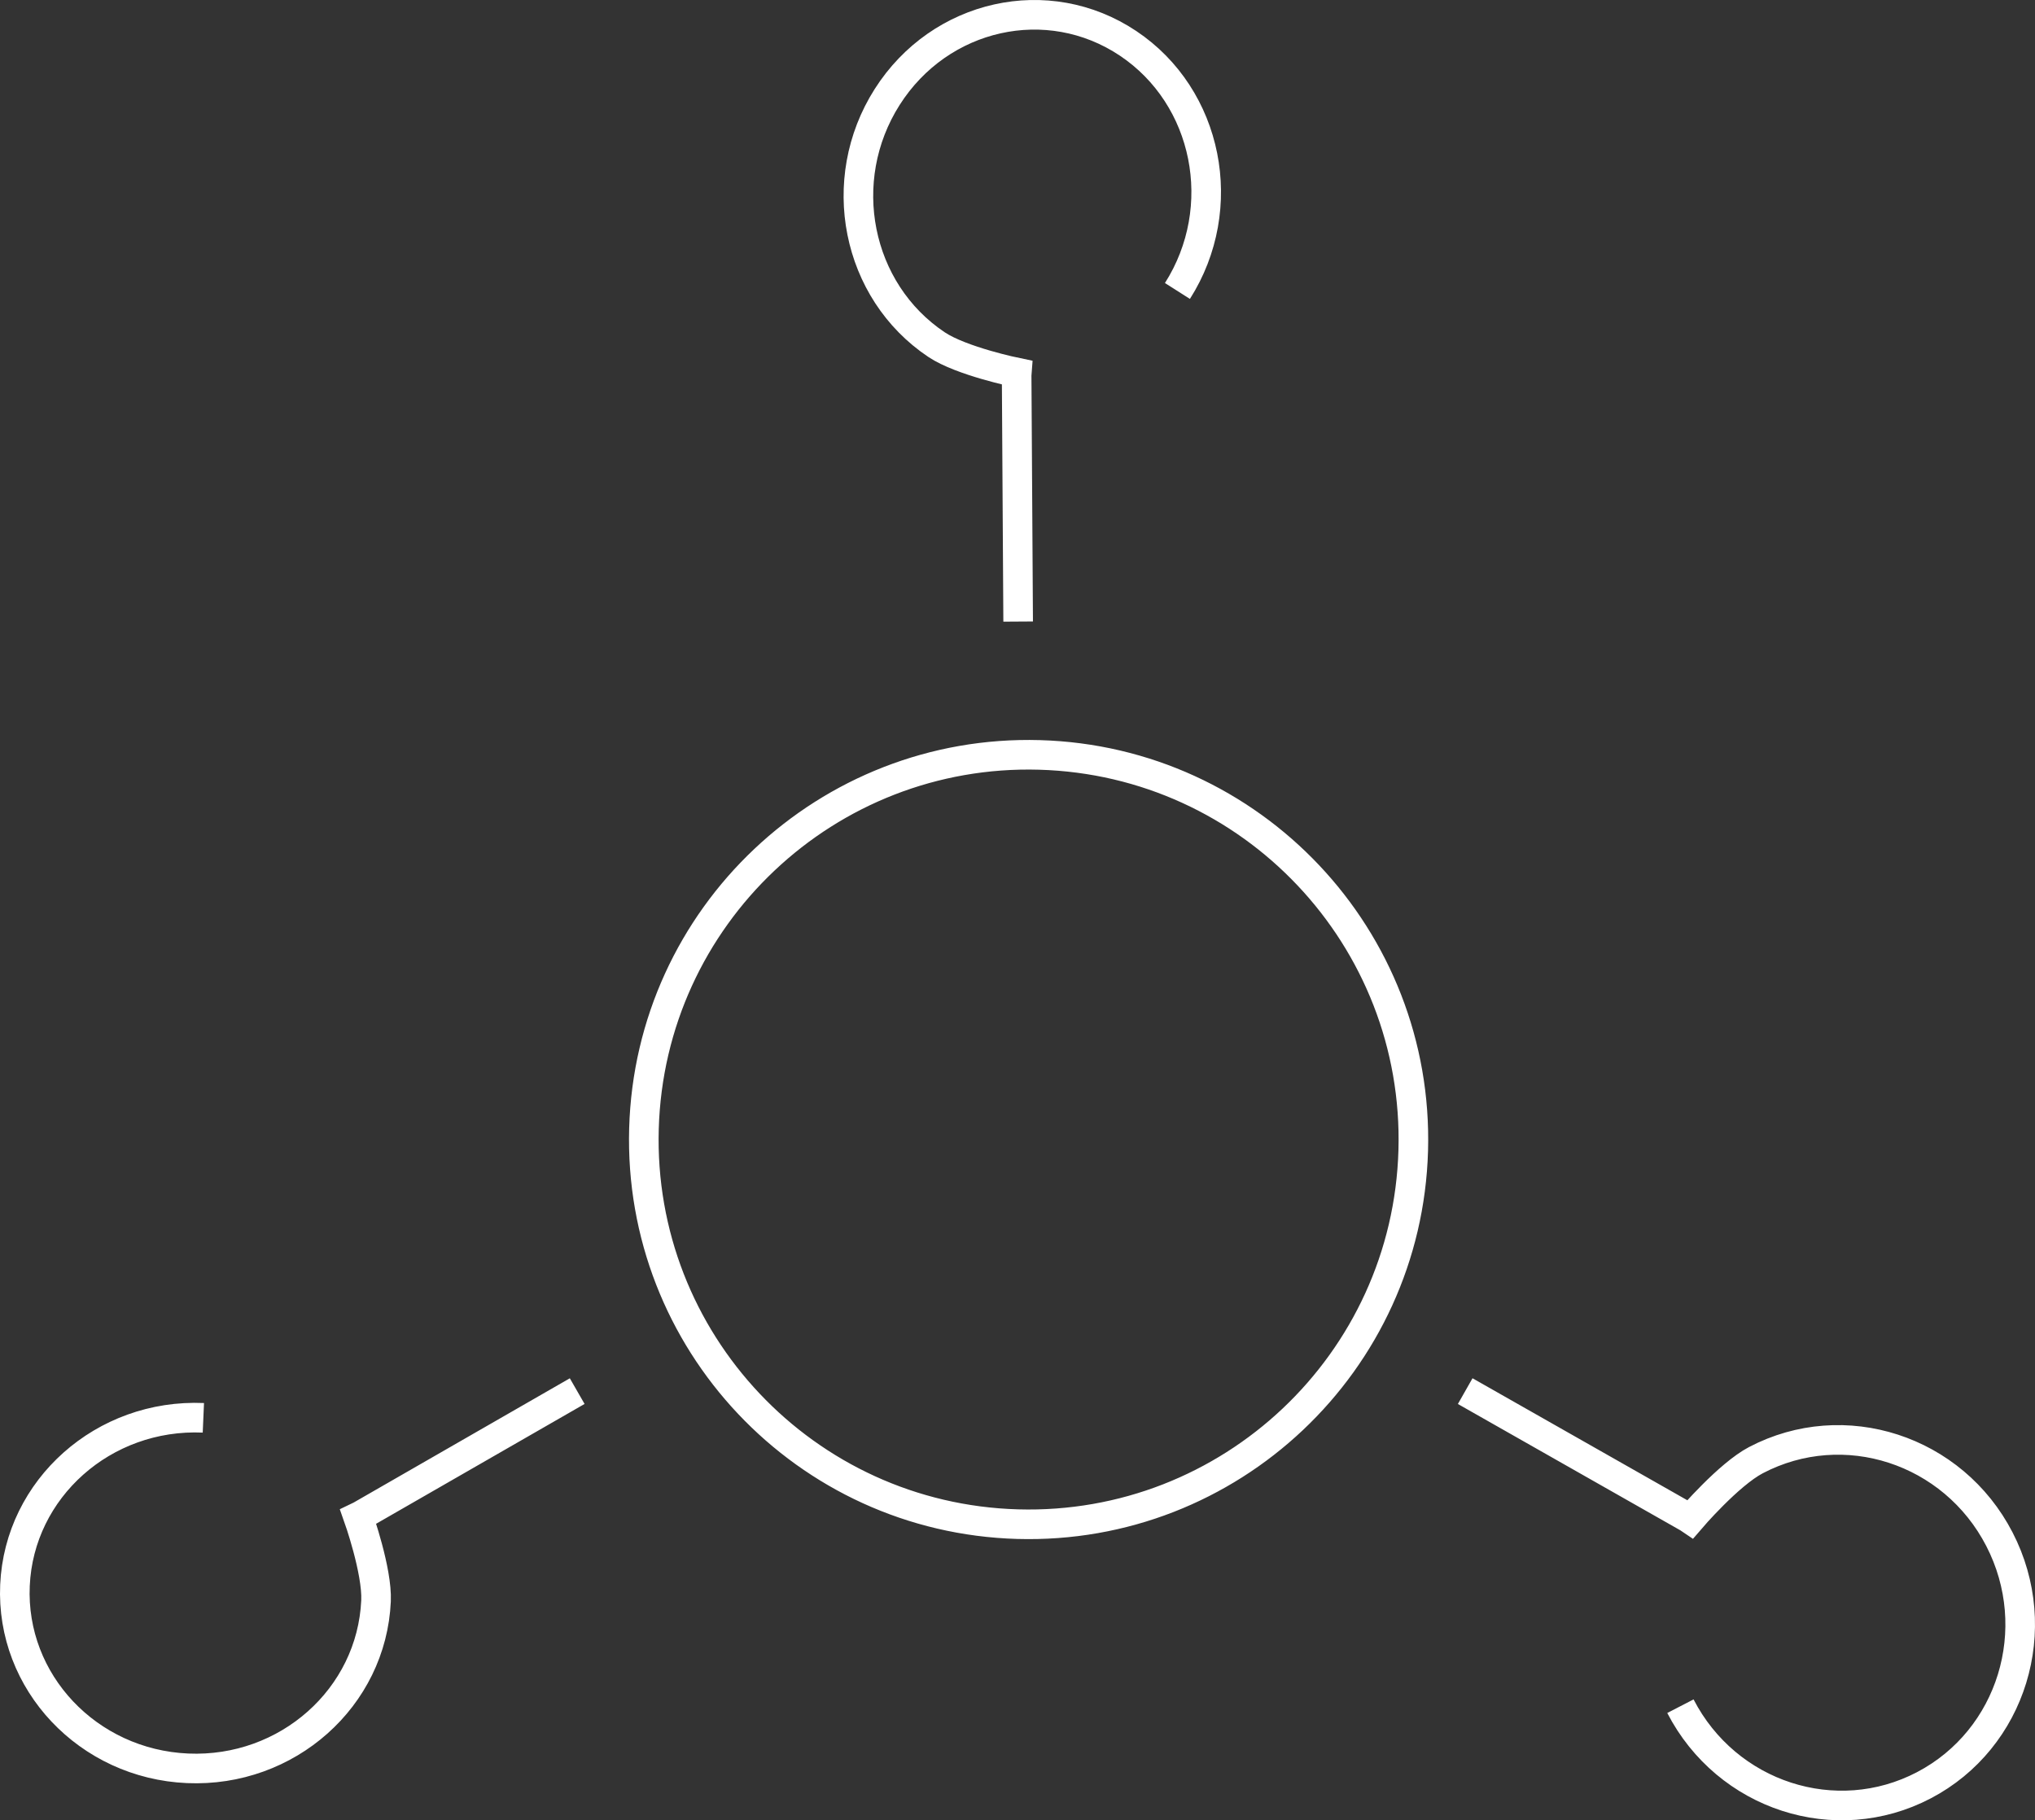 <svg width="275" height="246" viewBox="0 0 275 246" xmlns="http://www.w3.org/2000/svg"><rect x="0" y="0" width="275" height="246" fill="#333333" stroke="none"/><path d="M190.978 155.482c-.818 28.706-24.752 51.315-53.46 50.496-28.706-.817-51.315-24.752-50.496-53.459.818-28.707 24.752-51.316 53.46-50.497 28.706.818 51.315 24.753 50.496 53.46zM137.588 84l-.204-33.298.026-.344s-7.485-1.534-10.852-3.786c-10.832-7.239-13.818-22.222-6.67-33.465 7.148-11.243 21.723-14.488 32.554-7.25 10.832 7.24 13.818 22.223 6.67 33.466M198 188l30.13 17.112.289.195s5.17-6.042 8.871-7.98c11.905-6.233 26.635-1.448 32.9 10.685 6.268 12.133 1.697 27.022-10.206 33.254-11.904 6.233-26.635 1.449-32.901-10.685M78 188l-29.286 16.835-.31.149s2.593 7.298 2.411 11.365c-.587 13.08-11.985 23.21-25.458 22.627-13.474-.584-23.92-11.662-23.333-24.742.586-13.081 11.985-23.21 25.458-22.627" stroke="#FFF" stroke-width="4" fill="none"/></svg>